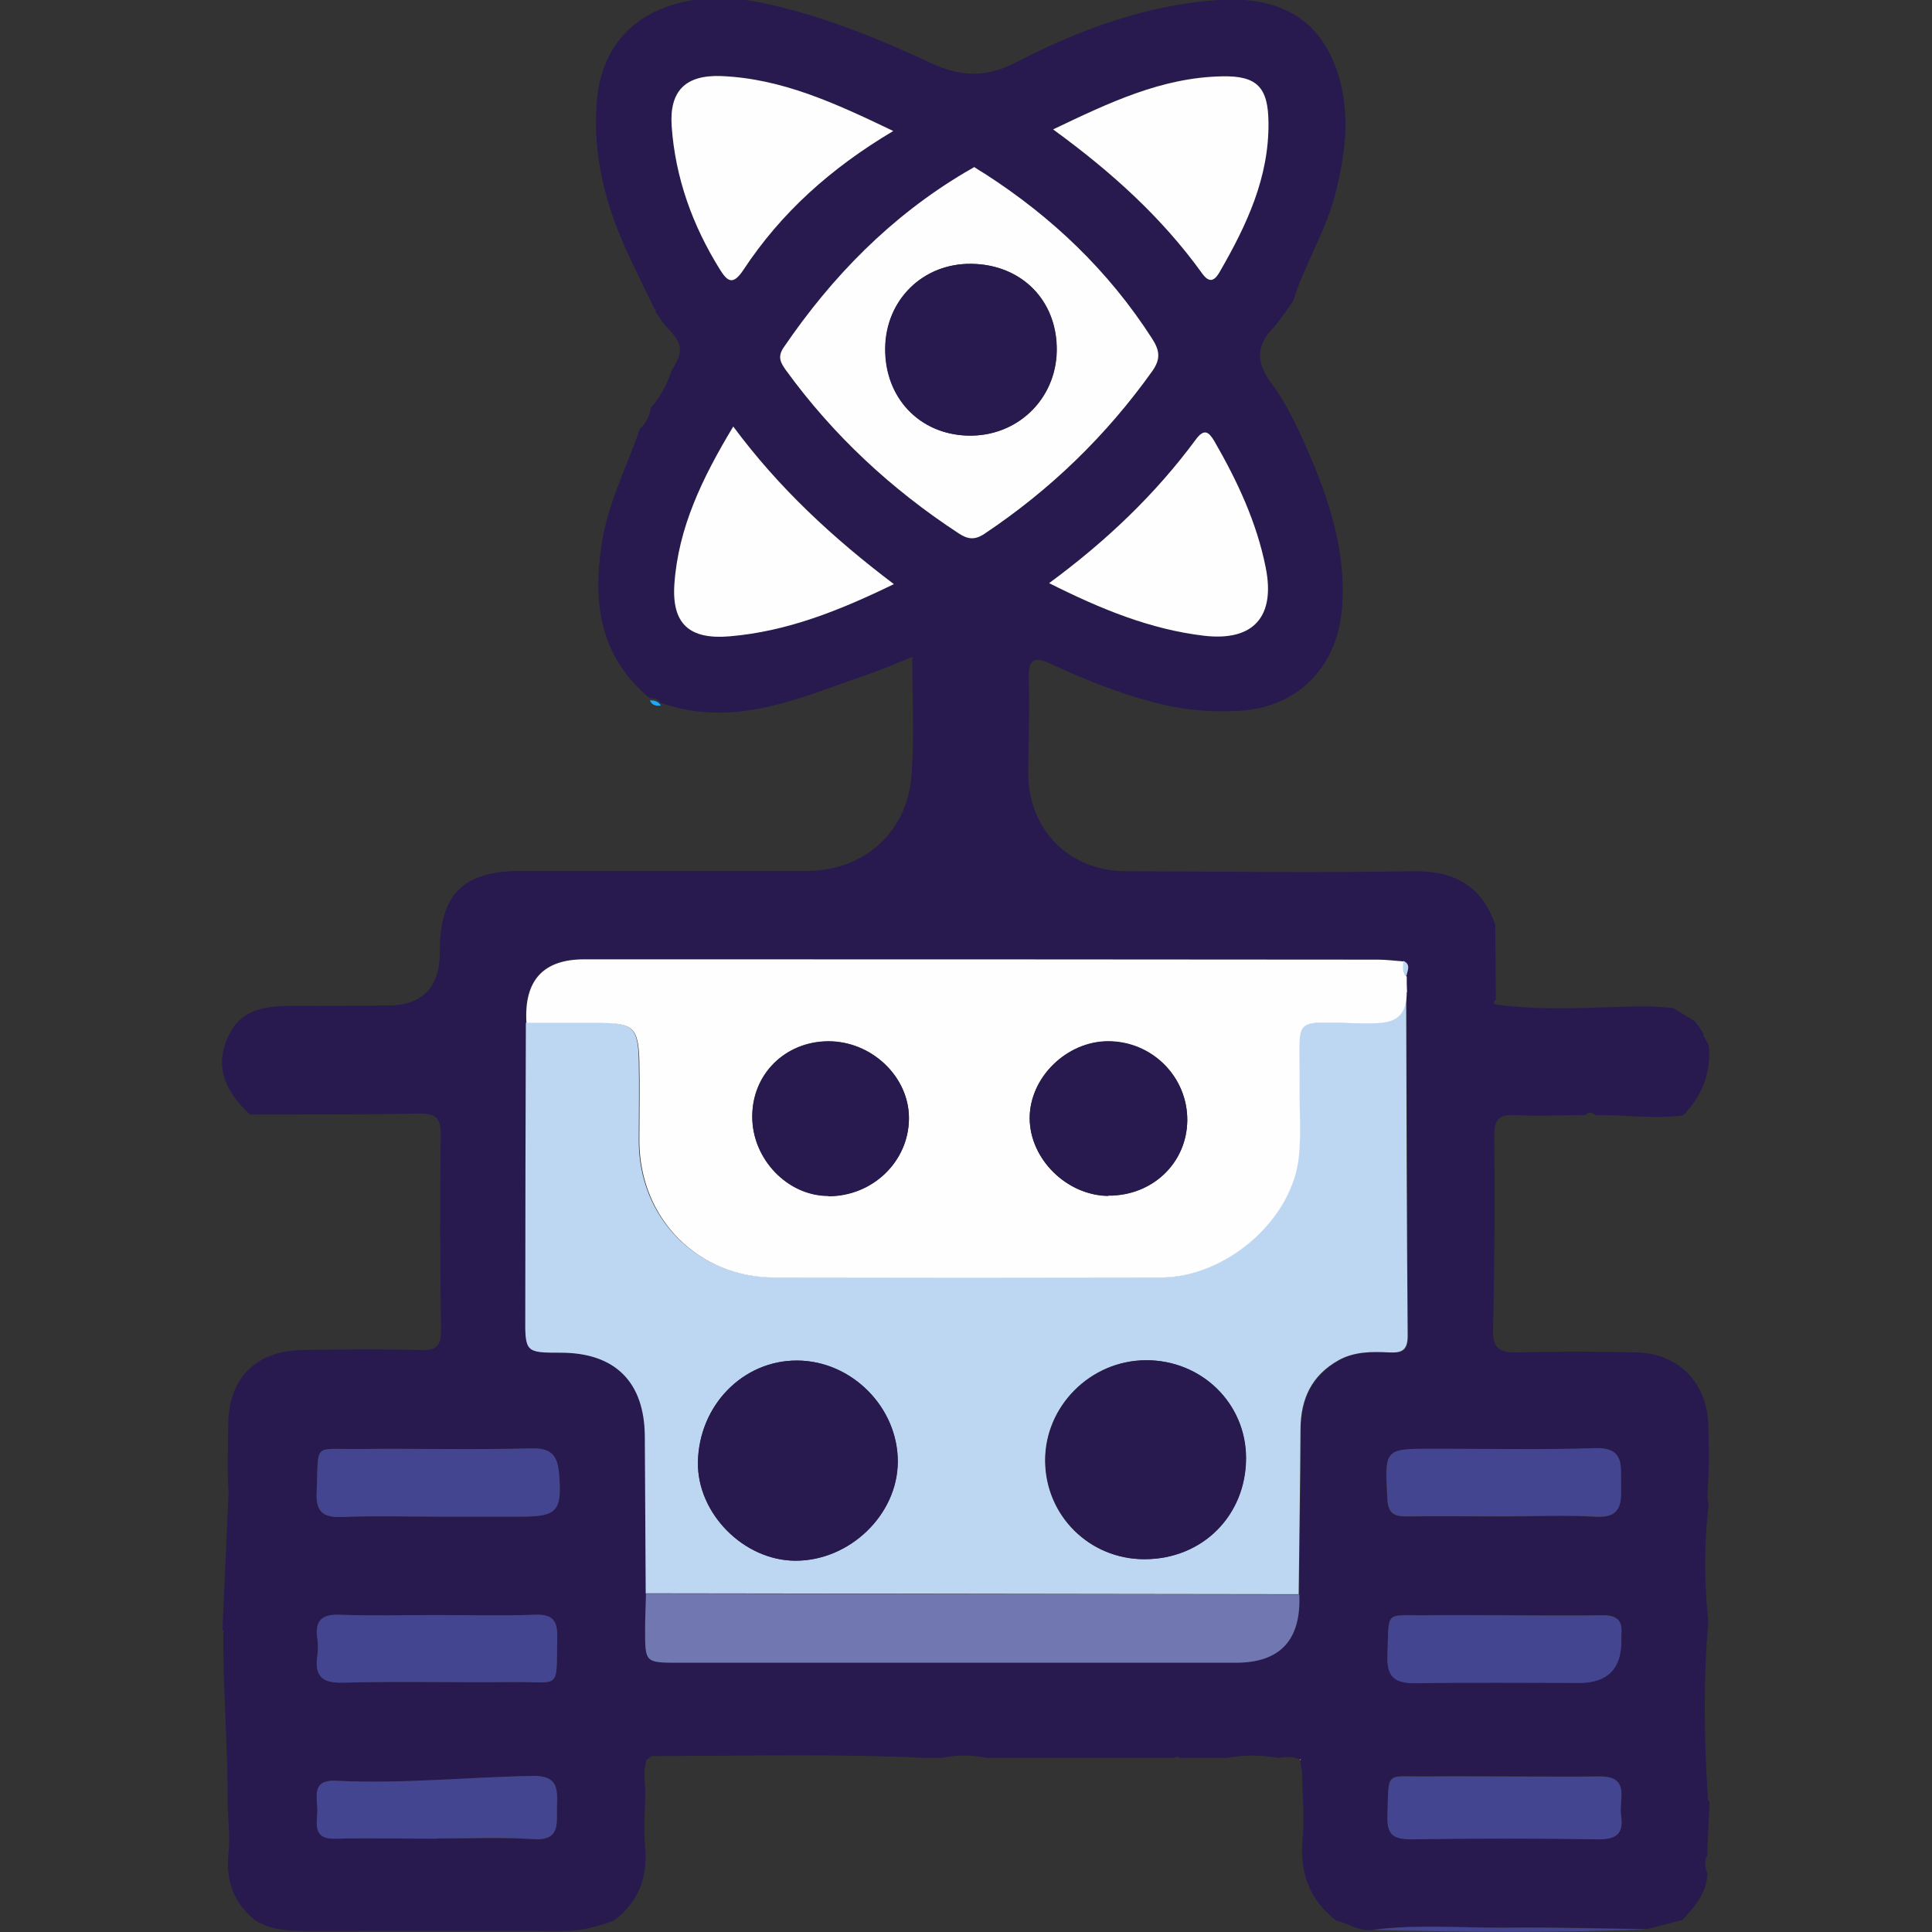 <?xml version="1.0" encoding="UTF-8"?>
<svg id="Layer_1" data-name="Layer 1" xmlns="http://www.w3.org/2000/svg" version="1.1" viewBox="0 0 64 64">
  <rect x="0" y="0" width="64" height="64" fill="#333333" stroke="none"/>
  <defs>
    <style>
      .cls-1 {
        fill: #28194f;
      }

      .cls-1, .cls-2, .cls-3, .cls-4, .cls-5, .cls-6, .cls-7 {
        stroke-width: 0px;
      }

      .cls-2 {
        fill: #bdd6f2;
      }

      .cls-3 {
        fill: #7077b1;
      }

      .cls-4 {
        fill: #de9762;
      }

      .cls-5 {
        fill: #fefefe;
      }

      .cls-6 {
        fill: #1daaf5;
      }

      .cls-7 {
        fill: #444590;
      }
    </style>
  </defs>
  <path class="cls-1" d="M7.4,54.03c-.02,1.89.15,3.77.14,5.66.01.57.09,1.14.03,1.69-.1.92.17,1.66.89,2.24.53.32,1.12.35,1.72.35,2.83,0,5.65-.01,8.48,0,.59,0,1.12-.15,1.66-.34.84-.62,1.14-1.44,1.05-2.47-.06-.59,0-1.2.01-1.8-.02-.35-.08-.71.04-1.06.07-.05.13-.13.2-.13,3,0,6-.08,9,.06.19,0,.39,0,.58,0,.49-.1.99-.1,1.48,0,.48,0,.96,0,1.43,0,.1,0,.2,0,.29,0,1.51,0,3.01,0,4.52,0,.05-.05.09-.05.14,0,.53,0,1.06,0,1.6,0,.55-.1,1.11-.1,1.66,0,.25-.02.5-.07.73.06l.05-.03-.03.04c.02.13.04.26.06.39.01.74.09,1.49.02,2.22-.1,1.12.22,2.02,1.11,2.71.41.09.78.39,1.24.3,1.45-.19,2.91-.06,4.36-.07,1.57-.02,3.14.03,4.72.05.38-.1.77-.2,1.15-.3.41-.44.81-.89.83-1.54-.08-.19-.11-.39-.01-.59.03-.59.05-1.18.08-1.78l-.05-.06c-.13-1.98-.16-3.96.01-5.93-.14-1.27-.14-2.59.01-3.86-.04-.12-.04-.28-.03-.48.05-.71.04-1.43.02-2.15-.03-1.39-.99-2.38-2.38-2.41-1.32-.03-2.64-.03-3.95,0-.57.01-.82-.12-.8-.75.05-2.15.06-4.3.04-6.45,0-.54.18-.69.69-.66.77.04,1.55,0,2.32,0,.11-.11.22-.11.33,0,.97-.02,1.94.14,2.91.01.64-.64.93-1.41.86-2.31-.05-.09-.09-.18-.14-.27-.04-.03-.05-.06-.03-.11-.05-.08-.1-.16-.15-.24h0c-.05-.06-.09-.12-.14-.18l-.02-.02c-.24-.14-.47-.29-.71-.43-.23-.02-.45-.03-.68-.05-.23,0-.46,0-.68,0-1.49.04-2.99.14-4.48-.06-.15-.03-.1-.1-.03-.17,0-.83-.01-1.65-.02-2.48-.46-1.32-1.39-1.8-2.78-1.77-3.15.06-6.3.01-9.45,0-1.91,0-3.27-1.41-3.24-3.33.01-1,.05-2.01.02-3.01-.02-.64.12-.82.75-.52,1.09.51,2.2.95,3.37,1.26.92.25,1.85.34,2.8.29,1.99-.1,3.31-1.44,3.46-3.45.12-1.68-.33-3.23-.96-4.75-.39-.92-.79-1.85-1.39-2.66-.45-.62-.54-1.15,0-1.75.27-.29.48-.63.72-.95.39-1.25,1.12-2.38,1.43-3.67.29-1.18.45-2.36.15-3.56-.54-2.14-2.01-2.89-4.05-2.76-2.38.16-4.6.98-6.69,2.06-1.01.53-1.88.48-2.85.02-1.58-.74-3.2-1.4-4.9-1.83-1.06-.27-2.12-.44-3.22-.2-1.75.38-2.79,1.53-2.93,3.33-.15,1.83.32,3.52,1.09,5.15.27.57.54,1.13.82,1.7.04.03.05.07.04.11.05.08.11.15.16.23h0c.26.43.89.72.54,1.4-.06.11-.12.22-.18.33-.15.45-.37.86-.69,1.22h.01c-.05.26-.15.5-.36.68h0c-.44,1.29-1.09,2.51-1.28,3.9-.27,1.85-.05,3.54,1.42,4.87h0c.06.06.13.11.19.16h-.01c.15-.01.28.02.36.16,0,0,0-.01,0-.01,2.5.88,4.72-.21,6.98-.98.4-.14.79-.31,1.36-.54,0,1.39.07,2.65-.02,3.89-.13,1.91-1.57,3.2-3.47,3.2-3.15,0-6.31,0-9.46,0-1.94,0-2.71.78-2.7,2.69q0,1.76-1.72,1.77c-1,0-2.01.02-3.01.01-.95,0-1.87.04-2.31,1.08-.44,1.03,0,1.82.75,2.52,1.86,0,3.73,0,5.59-.03.56-.01.74.13.73.71-.03,2.15-.02,4.3.01,6.45,0,.54-.15.69-.68.67-1.29-.03-2.58-.02-3.87,0-1.6.02-2.5.93-2.5,2.52,0,.72-.04,1.44.01,2.15,0,.03,0,.06,0,.09l-.2,4.49ZM41.92,18.81c.32,1.61-.4,2.44-2.04,2.25-1.78-.21-3.42-.88-5.13-1.74,1.89-1.39,3.52-2.94,4.87-4.77.27-.36.42-.25.61.07.76,1.32,1.4,2.68,1.7,4.19ZM40.46,2.52c1.17-.03,1.54.36,1.55,1.53.02,1.82-.72,3.39-1.6,4.92-.18.32-.35.43-.61.06-1.32-1.83-2.97-3.33-4.92-4.75,1.88-.9,3.61-1.72,5.59-1.76ZM22.25,4.17c-.08-1.17.46-1.7,1.63-1.66,2.03.08,3.81.91,5.71,1.82-2.07,1.23-3.72,2.71-4.97,4.61-.33.49-.51.4-.77-.02-.91-1.46-1.48-3.04-1.6-4.75ZM24.16,21.07c-1.32.11-1.91-.41-1.82-1.73.13-1.87.92-3.51,1.95-5.22,1.52,2.05,3.31,3.7,5.32,5.22-1.79.87-3.53,1.57-5.45,1.73ZM26.04,12.28c-.17-.24-.3-.44-.08-.76,1.6-2.35,3.55-4.34,6.01-5.8.1-.06.2-.11.31-.18.11.07.23.15.35.22,2.22,1.43,4.09,3.21,5.53,5.45.26.4.29.68.02,1.07-1.53,2.15-3.39,3.95-5.58,5.41-.32.21-.55.17-.84-.02-2.23-1.46-4.15-3.24-5.72-5.4ZM10.5,54.27c-.08-.61.18-.8.78-.77,1.06.04,2.12.01,3.18.01h0c1.09,0,2.18.02,3.27-.02.57-.02.74.19.73.74-.04,1.77.15,1.48-1.43,1.49-1.89.02-3.78-.03-5.67.02-.7.02-.94-.22-.85-.88.03-.2.03-.4,0-.6ZM18.45,59.84c-.02.56.14,1.16-.81,1.09-1.05-.07-2.11-.02-3.17-.02h0c-1.11,0-2.23-.03-3.34,0-.77.03-.62-.49-.61-.92.01-.44-.22-1.04.62-1,2.17.11,4.33-.12,6.5-.16.84-.02.84.41.82,1ZM17.3,50.24c-.94,0-1.89,0-2.83,0-1.03,0-2.06-.03-3.09.01-.64.03-.93-.12-.89-.84.07-1.66-.15-1.39,1.43-1.41,1.89-.02,3.78.03,5.66-.02.68-.02.89.22.94.85.1,1.2-.05,1.41-1.22,1.41ZM44.36,45.07c-.89.5-1.25,1.27-1.26,2.27-.01,1.83-.04,3.66-.06,5.48q.1,2.25-2.08,2.26c-6.16,0-12.32,0-18.47,0-1.12,0-1.12,0-1.12-1.09,0-.4.02-.8.03-1.2-.01-1.74-.02-3.49-.03-5.23-.02-1.78-.98-2.74-2.76-2.75-1.2,0-1.21,0-1.2-1.24,0-3.23.01-6.46.02-9.69q-.13-2.11,1.91-2.11c8.77,0,17.54,0,26.3.01.28,0,.57.04.85.06.26.12.13.32.1.5,0,.17,0,.35.01.52.01,3.8.02,7.6.05,11.4,0,.5-.21.57-.62.55-.57-.03-1.15-.03-1.67.26ZM47.5,48c1.78,0,3.56.04,5.33-.02.98-.03.86.56.87,1.17.01.61.05,1.16-.86,1.1-1-.06-2.01-.01-3.01-.01h0c-1.09,0-2.18-.02-3.27,0-.44,0-.59-.15-.61-.6-.09-1.65-.1-1.64,1.54-1.64ZM45.96,54.83c.06-1.54-.13-1.31,1.34-1.33.86-.01,1.72,0,2.58,0,1.06,0,2.12.02,3.18,0,.48-.01.7.15.65.64,0,.06,0,.11,0,.17q.02,1.42-1.37,1.43c-1.81,0-3.61-.02-5.42.01-.69.01-.99-.17-.96-.92ZM52.94,60.92c-2.06-.03-4.12-.03-6.18,0-.57,0-.82-.12-.8-.76.05-1.56-.1-1.3,1.34-1.32.86-.01,1.72,0,2.58,0h0c1.03,0,2.06.02,3.09,0,1.06-.02.65.77.73,1.29.09.59-.14.8-.76.79Z"/>
  <path class="cls-2" d="M21.39,52.79c-.01-1.74-.02-3.49-.03-5.23-.02-1.78-.98-2.74-2.76-2.75-1.2,0-1.21,0-1.2-1.24,0-3.23.01-6.46.02-9.69.83,0,1.66,0,2.49,0,1.04,0,1.23.17,1.25,1.25.02.89,0,1.78,0,2.66,0,2.56,1.93,4.51,4.48,4.52,4.27.01,8.54.01,12.81,0,2.09,0,4.25-1.81,4.54-3.87.12-.82.03-1.66.04-2.49.03-2.39-.36-2.08,2.1-2.06.82,0,1.46,0,1.45-1.04.01,3.8.02,7.6.05,11.4,0,.5-.21.57-.62.55-.57-.03-1.15-.03-1.67.26-.89.5-1.25,1.27-1.26,2.27-.01,1.83-.04,3.66-.06,5.48-7.22-.01-14.43-.02-21.65-.03ZM37.91,51.65c1.92,0,3.37-1.46,3.36-3.36,0-1.81-1.47-3.24-3.31-3.23-1.83,0-3.35,1.52-3.34,3.33.01,1.82,1.47,3.26,3.28,3.26ZM26.41,45.07c-1.8-.01-3.26,1.49-3.29,3.37-.03,1.69,1.51,3.25,3.22,3.26,1.8.01,3.39-1.52,3.4-3.28,0-1.8-1.52-3.34-3.33-3.35Z"/>
  <path class="cls-5" d="M46.6,32.86c0,1.04-.64,1.05-1.45,1.04-2.46-.02-2.07-.34-2.1,2.06-.01.83.07,1.67-.04,2.49-.29,2.05-2.45,3.86-4.54,3.87-4.27.01-8.54.01-12.81,0-2.55,0-4.47-1.96-4.48-4.52,0-.89.02-1.78,0-2.66-.03-1.08-.21-1.25-1.25-1.25-.83,0-1.66,0-2.49,0q-.13-2.11,1.91-2.11c8.77,0,17.54,0,26.3.01.28,0,.57.04.85.06,0,.17-.05.36.1.5,0,.17,0,.35.01.52ZM36.71,39.61c1.46.01,2.6-1.08,2.62-2.49.01-1.44-1.16-2.61-2.62-2.62-1.38,0-2.61,1.2-2.6,2.56.01,1.34,1.23,2.54,2.6,2.56ZM27.44,39.62c1.47,0,2.66-1.15,2.67-2.57.01-1.38-1.24-2.57-2.69-2.56-1.42.02-2.51,1.1-2.5,2.5,0,1.4,1.17,2.62,2.52,2.62Z"/>
  <path class="cls-5" d="M32.28,5.54c.11.07.23.15.35.22,2.22,1.43,4.09,3.21,5.53,5.45.26.4.29.68.02,1.07-1.53,2.15-3.39,3.95-5.58,5.41-.32.21-.55.17-.84-.02-2.23-1.46-4.15-3.24-5.72-5.4-.17-.24-.3-.44-.08-.76,1.6-2.35,3.55-4.34,6.01-5.8.1-.06.2-.11.31-.18ZM32.17,8.74c-1.59-.02-2.82,1.19-2.84,2.79-.02,1.63,1.13,2.86,2.74,2.9,1.62.04,2.91-1.19,2.94-2.81.02-1.66-1.16-2.86-2.83-2.88Z"/>
  <path class="cls-3" d="M21.39,52.79c7.22.01,14.43.02,21.65.03q.1,2.25-2.08,2.26c-6.16,0-12.32,0-18.47,0-1.12,0-1.12,0-1.12-1.09,0-.4.02-.8.03-1.2Z"/>
  <path class="cls-5" d="M29.61,19.35c-1.79.87-3.53,1.57-5.45,1.73-1.32.11-1.91-.41-1.82-1.73.13-1.87.92-3.51,1.95-5.22,1.52,2.05,3.31,3.7,5.32,5.22Z"/>
  <path class="cls-5" d="M34.75,19.32c1.89-1.39,3.52-2.94,4.87-4.77.27-.36.42-.25.61.07.76,1.32,1.4,2.68,1.7,4.19.32,1.61-.4,2.44-2.04,2.25-1.78-.21-3.42-.88-5.13-1.74Z"/>
  <path class="cls-5" d="M29.59,4.34c-2.07,1.23-3.72,2.71-4.97,4.61-.33.49-.51.4-.77-.02-.91-1.46-1.48-3.04-1.6-4.75-.08-1.17.46-1.7,1.63-1.66,2.03.08,3.81.91,5.71,1.82Z"/>
  <path class="cls-5" d="M34.88,4.29c1.88-.9,3.61-1.72,5.59-1.76,1.17-.03,1.54.36,1.55,1.53.02,1.82-.72,3.39-1.6,4.92-.18.32-.35.43-.61.06-1.32-1.83-2.97-3.33-4.92-4.75Z"/>
  <path class="cls-7" d="M14.47,50.24c-1.03,0-2.06-.03-3.09.01-.64.03-.93-.12-.89-.84.07-1.66-.15-1.39,1.43-1.41,1.89-.02,3.78.03,5.66-.02.68-.02.89.22.94.85.1,1.2-.05,1.41-1.22,1.41-.94,0-1.89,0-2.83,0Z"/>
  <path class="cls-7" d="M14.46,53.5c1.09,0,2.18.03,3.27-.01.57-.02.74.19.73.74-.04,1.77.15,1.48-1.43,1.49-1.89.02-3.78-.03-5.67.02-.7.02-.94-.22-.85-.88.03-.2.03-.4,0-.6-.08-.61.18-.8.78-.77,1.06.04,2.12.01,3.18.01h0Z"/>
  <path class="cls-7" d="M49.88,53.51c1.06,0,2.12.02,3.18,0,.48-.01.7.15.65.64,0,.06,0,.11,0,.17q.02,1.42-1.37,1.43c-1.81,0-3.61-.02-5.42.01-.69.01-.99-.17-.96-.92.06-1.54-.13-1.31,1.34-1.33.86-.01,1.72,0,2.58,0Z"/>
  <path class="cls-7" d="M49.84,50.23c-1.09,0-2.18-.01-3.27,0-.44,0-.59-.15-.61-.6-.09-1.65-.1-1.64,1.54-1.64,1.78,0,3.56.04,5.33-.02.98-.03.86.56.87,1.17.01.61.05,1.16-.86,1.1-1-.06-2.01-.01-3.01-.01h0Z"/>
  <path class="cls-7" d="M49.88,58.85c1.03,0,2.06.01,3.09,0,1.06-.02.65.77.73,1.29.09.59-.14.8-.76.79-2.06-.03-4.12-.03-6.18,0-.57,0-.82-.12-.8-.76.05-1.56-.1-1.3,1.34-1.32.86-.01,1.72,0,2.58,0h0Z"/>
  <path class="cls-7" d="M14.46,60.91c-1.11,0-2.23-.03-3.34,0-.77.03-.62-.49-.61-.92.01-.44-.22-1.04.62-1,2.17.11,4.33-.12,6.5-.16.84-.02.84.41.82,1-.02.56.14,1.16-.81,1.09-1.05-.07-2.11-.02-3.17-.02h0Z"/>
  <path class="cls-7" d="M54.58,63.91c-3.03.12-6.05.1-9.08.02,1.45-.19,2.91-.06,4.36-.07,1.57-.02,3.14.03,4.72.05Z"/>
  <path class="cls-2" d="M46.59,32.33c-.16-.14-.11-.32-.1-.5.26.12.13.32.1.5Z"/>
  <path class="cls-6" d="M21.89,23.37c-.16.02-.29,0-.36-.17.15,0,.28.03.36.17Z"/>
  <polygon class="cls-4" points="43.07 58.31 43.05 58.29 43.1 58.27 43.07 58.31"/>
  <path class="cls-6" d="M21.87,10.64c-.05-.08-.11-.15-.16-.23.05.08.11.15.16.23Z"/>
  <path class="cls-1" d="M37.91,51.65c-1.81,0-3.27-1.44-3.28-3.26-.01-1.81,1.5-3.32,3.34-3.33,1.83,0,3.3,1.42,3.31,3.23,0,1.91-1.44,3.36-3.36,3.36Z"/>
  <path class="cls-1" d="M26.41,45.07c1.81.01,3.34,1.56,3.33,3.35,0,1.76-1.6,3.29-3.4,3.28-1.71-.01-3.24-1.57-3.22-3.26.03-1.88,1.49-3.38,3.29-3.37Z"/>
  <path class="cls-1" d="M36.71,39.61c-1.37-.01-2.59-1.21-2.6-2.56-.01-1.35,1.22-2.56,2.6-2.56,1.46,0,2.63,1.18,2.62,2.62-.01,1.42-1.16,2.51-2.62,2.49Z"/>
  <path class="cls-1" d="M27.44,39.62c-1.35,0-2.52-1.22-2.52-2.62,0-1.41,1.08-2.49,2.5-2.5,1.45-.02,2.7,1.17,2.69,2.56-.01,1.42-1.2,2.57-2.67,2.57Z"/>
  <path class="cls-1" d="M32.17,8.74c1.67.02,2.86,1.22,2.83,2.88-.02,1.61-1.32,2.85-2.94,2.81-1.61-.04-2.76-1.26-2.74-2.9.02-1.6,1.25-2.8,2.84-2.79Z"/>
</svg>